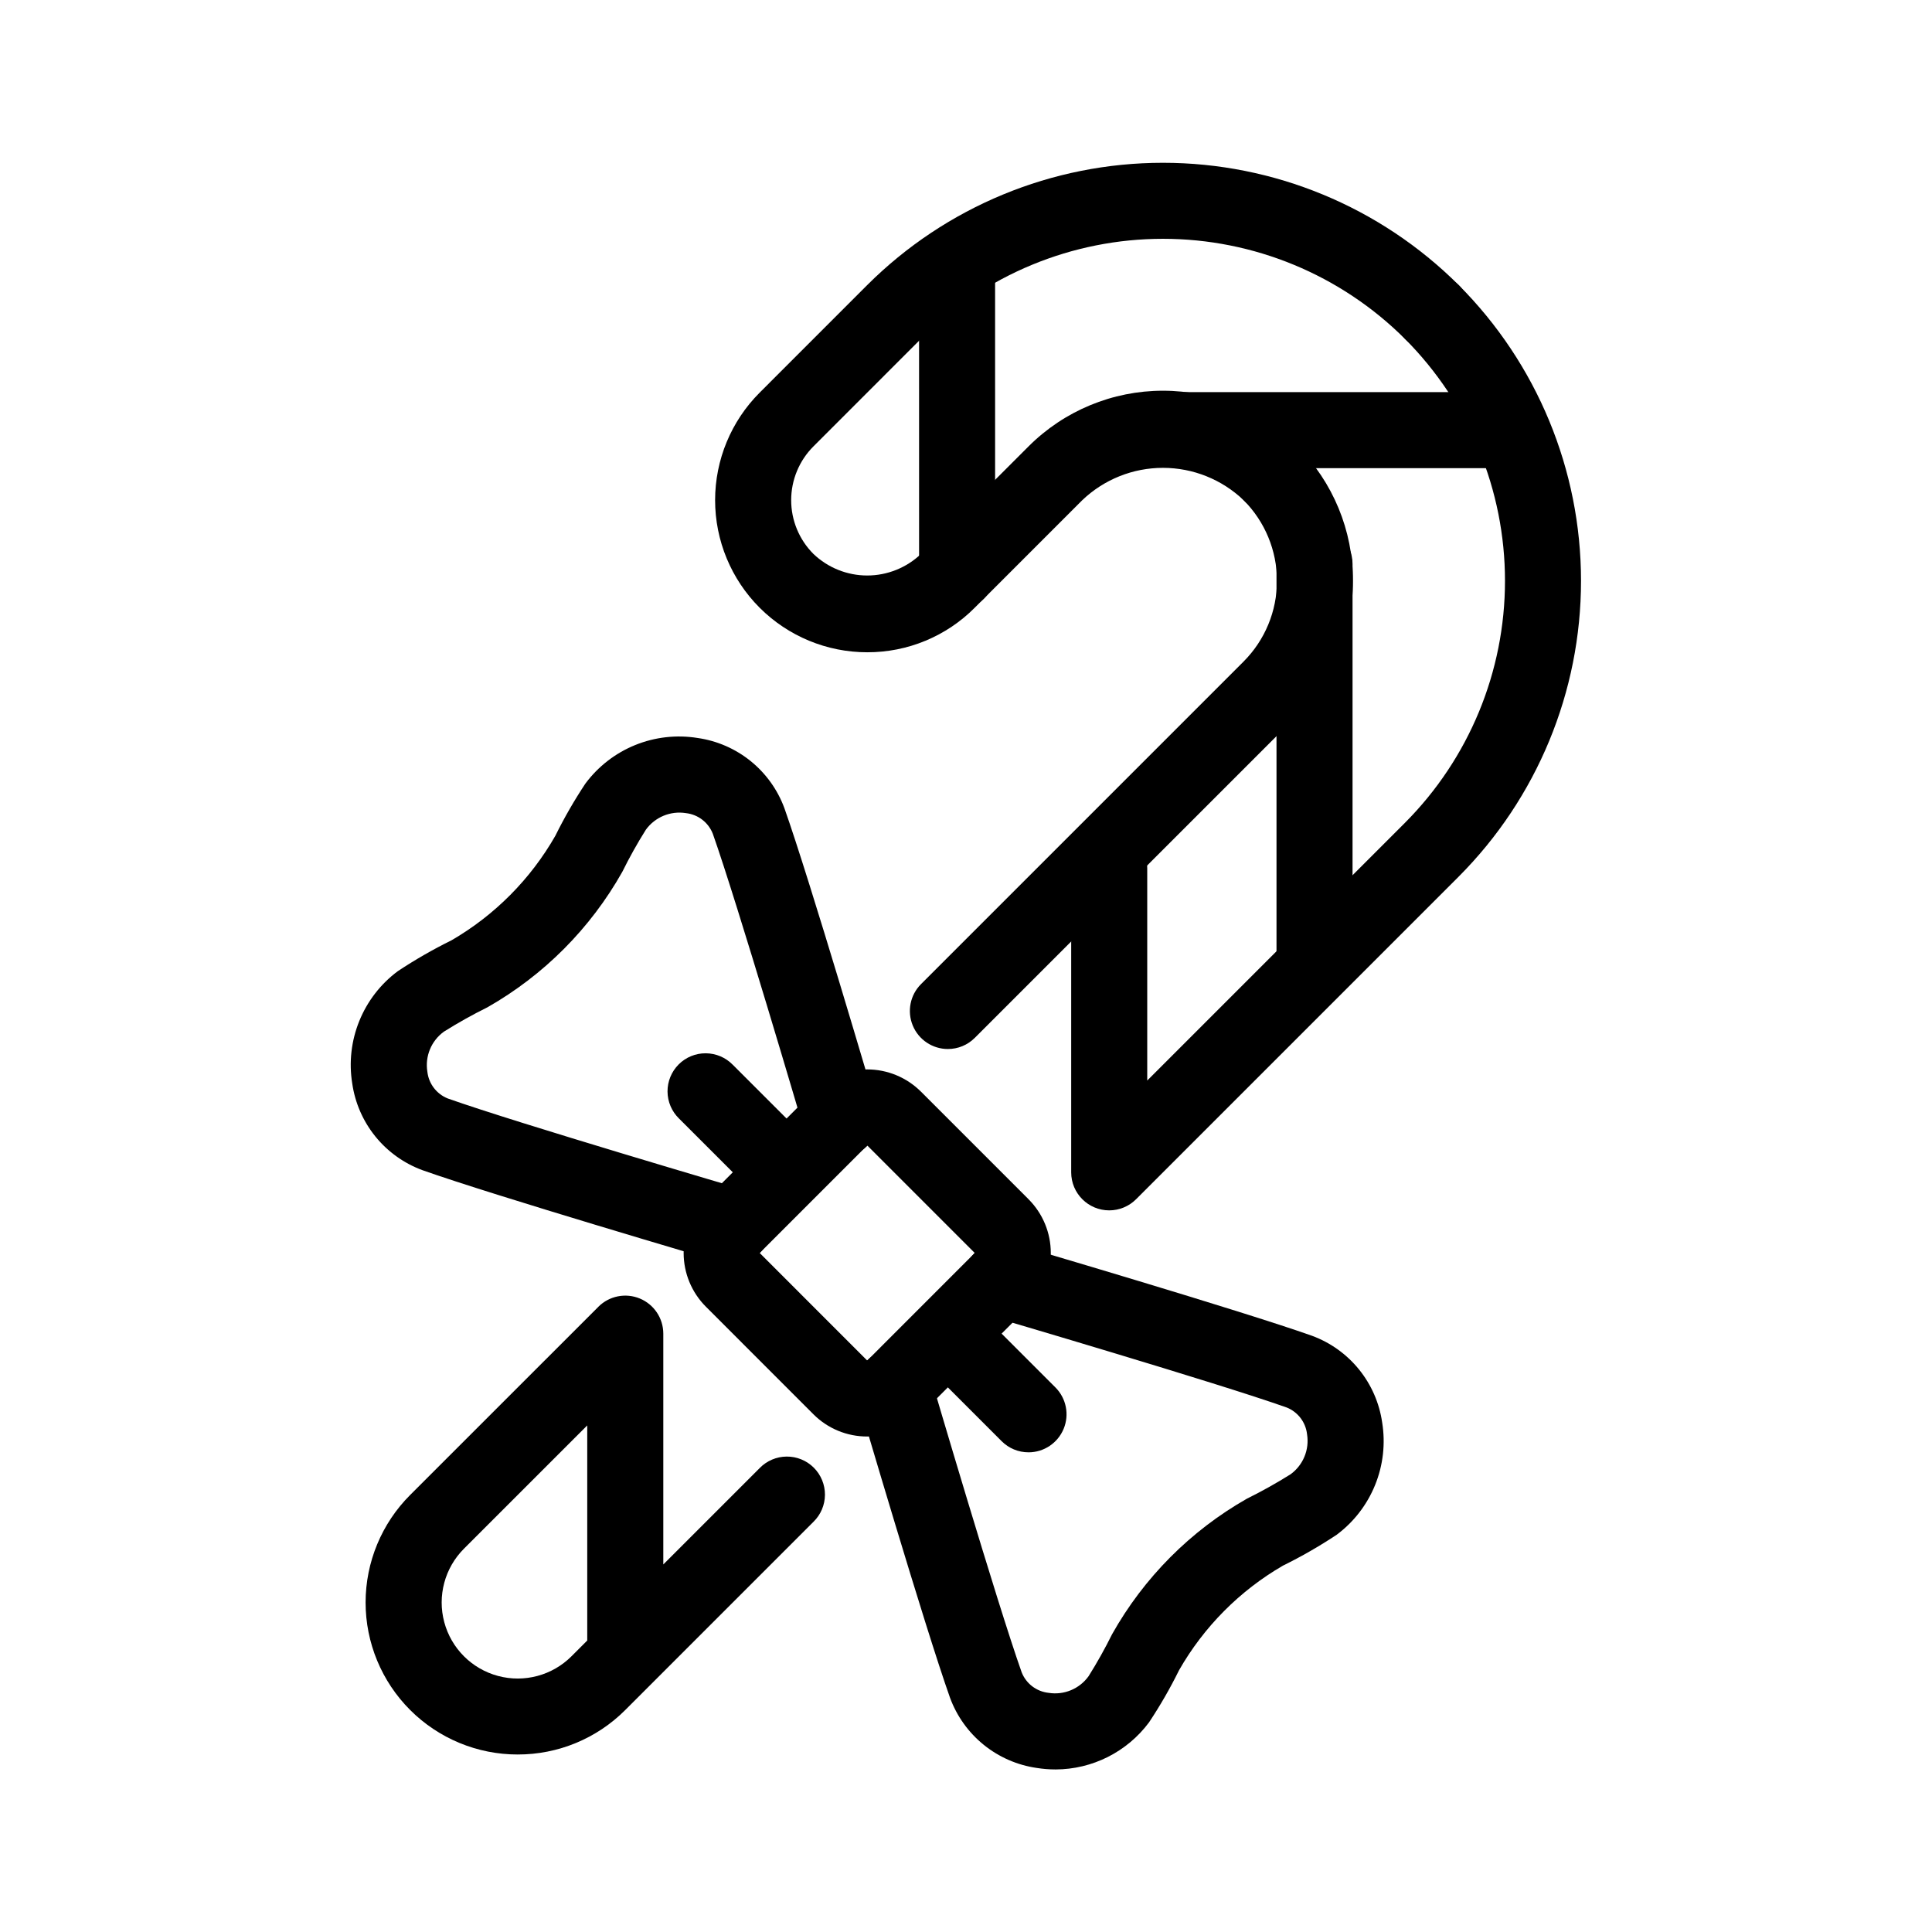<?xml version="1.0" encoding="UTF-8"?>
<!-- Uploaded to: ICON Repo, www.svgrepo.com, Generator: ICON Repo Mixer Tools -->
<svg fill="#000000" width="800px" height="800px" version="1.1" viewBox="144 144 512 512" xmlns="http://www.w3.org/2000/svg">
 <g>
  <path d="m395.2 422c-4.074 0-7.746-2.453-9.305-6.219-1.562-3.766-0.699-8.098 2.184-10.98l85.496-85.496h-0.004c5.66-5.672 8.84-13.359 8.84-21.375 0-8.012-3.18-15.699-8.84-21.375-3.816-3.953-3.762-10.238 0.125-14.125 3.887-3.887 10.172-3.941 14.125-0.121 9.434 9.453 14.73 22.266 14.73 35.621 0 13.359-5.297 26.168-14.73 35.625l-85.496 85.496v-0.004c-1.887 1.895-4.449 2.957-7.125 2.953z"/>
  <path d="m373.82 316.86c-10.691 0-20.945-4.246-28.504-11.805-7.559-7.559-11.805-17.812-11.805-28.504 0-10.691 4.25-20.941 11.809-28.5l28.496-28.5 0.004-0.004c20.805-20.75 48.988-32.406 78.371-32.406 29.387 0 57.57 11.656 78.375 32.406 1.93 1.883 3.023 4.457 3.043 7.152 0.016 2.695-1.047 5.281-2.953 7.188s-4.492 2.969-7.188 2.953c-2.695-0.02-5.269-1.113-7.152-3.043-17.023-16.977-40.082-26.512-64.125-26.512-24.043 0-47.102 9.535-64.125 26.512l-28.496 28.5c-3.781 3.781-5.902 8.906-5.902 14.254 0 5.344 2.121 10.469 5.902 14.25 3.84 3.664 8.941 5.711 14.25 5.711 5.309 0 10.414-2.047 14.254-5.711l28.496-28.496c9.445-9.453 22.258-14.762 35.621-14.762 13.363 0 26.18 5.309 35.625 14.762 1.941 1.875 3.051 4.457 3.074 7.16s-1.039 5.301-2.949 7.211c-1.91 1.91-4.512 2.973-7.215 2.949-2.703-0.023-5.281-1.129-7.16-3.074-5.758-5.5-13.41-8.566-21.375-8.566-7.961 0-15.617 3.066-21.375 8.566l-28.496 28.496c-7.539 7.59-17.805 11.84-28.5 11.812z"/>
  <path d="m423.71 612.92c-1.66 0-3.316-0.133-4.957-0.395-5.152-0.738-10.012-2.859-14.059-6.133-4.047-3.273-7.133-7.582-8.93-12.469-6.769-19.086-23.773-76.953-24.492-79.41-0.758-2.566-0.465-5.328 0.812-7.68 1.281-2.348 3.445-4.094 6.012-4.848 2.566-0.754 5.332-0.453 7.676 0.832 2.348 1.285 4.09 3.449 4.836 6.019 0.176 0.594 17.562 59.789 24.148 78.352 1.18 2.992 3.922 5.082 7.117 5.43 4.086 0.66 8.191-1.043 10.609-4.402 2.266-3.606 4.348-7.328 6.238-11.145 8.426-14.984 20.773-27.398 35.715-35.902 3.953-1.957 7.809-4.109 11.547-6.453 3.356-2.422 5.059-6.527 4.402-10.613-0.348-3.195-2.438-5.938-5.43-7.117-18.562-6.578-77.758-23.965-78.352-24.141v-0.004c-2.57-0.746-4.734-2.488-6.019-4.836-1.285-2.348-1.586-5.109-0.832-7.676 0.754-2.566 2.5-4.731 4.848-6.012 2.352-1.277 5.113-1.57 7.68-0.812 2.457 0.719 60.324 17.723 79.41 24.484 4.887 1.801 9.195 4.887 12.469 8.934 3.273 4.047 5.394 8.906 6.133 14.059 0.902 5.59 0.254 11.32-1.879 16.566-2.129 5.246-5.656 9.809-10.195 13.188-4.566 3.027-9.32 5.758-14.234 8.176-11.457 6.648-20.949 16.207-27.52 27.707-2.352 4.777-5.012 9.395-7.961 13.828-5.836 7.832-15.023 12.453-24.793 12.473z"/>
  <path d="m416.57 528.88c-2.676 0.004-5.238-1.059-7.125-2.953l-14.25-14.254c-3.848-3.949-3.809-10.258 0.09-14.156 3.902-3.902 10.211-3.941 14.16-0.09l14.25 14.254c2.879 2.879 3.742 7.215 2.18 10.977-1.559 3.766-5.231 6.223-9.305 6.223z"/>
  <path d="m338.2 479.01c-0.965 0-1.922-0.137-2.844-0.41-2.457-0.719-60.32-17.723-79.41-24.492-4.883-1.801-9.191-4.883-12.469-8.93-3.273-4.047-5.394-8.902-6.133-14.055-0.902-5.59-0.254-11.32 1.879-16.566 2.129-5.246 5.656-9.809 10.199-13.188 4.566-3.027 9.32-5.758 14.234-8.18 11.457-6.648 20.949-16.207 27.52-27.707 2.356-4.769 5.012-9.387 7.953-13.816 3.379-4.547 7.938-8.082 13.188-10.215 5.246-2.133 10.98-2.781 16.574-1.875 5.152 0.738 10.012 2.859 14.059 6.137 4.043 3.273 7.129 7.586 8.926 12.473 6.766 19.086 23.77 76.953 24.484 79.41v-0.004c0.785 2.574 0.508 5.356-0.77 7.723s-3.449 4.125-6.031 4.883c-2.578 0.758-5.356 0.453-7.711-0.848-2.356-1.301-4.09-3.492-4.82-6.078-0.176-0.594-17.566-59.785-24.141-78.355h-0.004c-1.184-2.992-3.922-5.078-7.121-5.43-4.082-0.648-8.188 1.055-10.609 4.406-2.269 3.606-4.348 7.328-6.234 11.148-8.434 14.98-20.781 27.387-35.719 35.891-3.953 1.957-7.809 4.113-11.547 6.457-3.356 2.422-5.059 6.527-4.402 10.613 0.352 3.191 2.438 5.93 5.426 7.113 18.574 6.582 77.762 23.969 78.355 24.148v-0.004c4.816 1.406 7.867 6.141 7.152 11.105-0.711 4.965-4.969 8.652-9.984 8.645z"/>
  <path d="m345.32 457.62c-2.672 0.004-5.234-1.059-7.121-2.949l-14.254-14.25c-1.93-1.879-3.027-4.457-3.043-7.152-0.016-2.691 1.047-5.281 2.953-7.188 1.902-1.906 4.492-2.969 7.188-2.949 2.695 0.016 5.269 1.113 7.148 3.039l14.254 14.25c2.883 2.883 3.746 7.215 2.184 10.98-1.559 3.766-5.231 6.219-9.309 6.219z"/>
  <path d="m373.82 524.69c-5.344 0.012-10.469-2.106-14.246-5.883l-28.496-28.508c-3.781-3.777-5.906-8.906-5.906-14.25 0-5.348 2.125-10.473 5.906-14.254l28.492-28.496c3.777-3.773 8.902-5.894 14.246-5.894s10.469 2.121 14.25 5.894l28.5 28.5v0.004c3.781 3.777 5.906 8.902 5.906 14.246 0 5.348-2.125 10.473-5.906 14.25l-28.5 28.5c-3.777 3.781-8.902 5.898-14.246 5.891zm-0.004-20.141 0.008 0.012 28.496-28.508-28.5-28.504-28.496 28.504z"/>
  <path d="m281.2 608.96c-10.688 0.008-20.945-4.234-28.504-11.793-7.562-7.555-11.809-17.809-11.809-28.496 0.004-10.691 4.254-20.941 11.816-28.496l49.879-49.867-0.004-0.004c2.883-2.879 7.215-3.742 10.98-2.184s6.219 5.234 6.223 9.309v61.168l25.551-25.551h-0.004c1.883-1.926 4.457-3.023 7.152-3.039 2.695-0.02 5.281 1.043 7.188 2.949s2.969 4.496 2.953 7.191c-0.02 2.691-1.113 5.269-3.043 7.148l-49.879 49.879c-7.551 7.562-17.809 11.805-28.5 11.785zm18.426-87.207-32.676 32.668h0.004c-5.094 5.094-7.082 12.516-5.219 19.469 1.863 6.957 7.293 12.391 14.25 14.254 6.953 1.863 14.375-0.125 19.469-5.215l4.172-4.172z"/>
  <path d="m397.64 305.59c-5.562 0-10.074-4.512-10.074-10.078l-0.004-80.609h-0.004c0-5.566 4.512-10.074 10.078-10.074 5.566 0 10.074 4.508 10.074 10.074l0.004 80.609h0.004c0 2.672-1.062 5.234-2.953 7.125-1.887 1.891-4.453 2.953-7.125 2.953z"/>
  <path d="m437.95 464.76c-5.562 0-10.074-4.512-10.074-10.078v-80.609c0-5.566 4.512-10.074 10.074-10.074 5.566 0 10.078 4.508 10.078 10.074v56.281l68.293-68.293v-0.004c16.98-17.02 26.516-40.082 26.516-64.125 0-24.047-9.535-47.105-26.516-64.129-3.848-3.949-3.809-10.258 0.09-14.16 3.898-3.898 10.211-3.938 14.16-0.09 20.754 20.805 32.414 48.992 32.414 78.375 0 29.387-11.66 57.574-32.414 78.379l-85.496 85.5c-1.887 1.891-4.453 2.953-7.125 2.953z"/>
  <path d="m492.36 408.85c-5.562 0-10.074-4.508-10.074-10.074v-105.31c0-5.566 4.512-10.078 10.074-10.078 5.566 0 10.078 4.512 10.078 10.078v105.31c0 2.672-1.062 5.234-2.953 7.125-1.887 1.891-4.453 2.949-7.125 2.949z"/>
  <path d="m538.71 268.07h-80.609c-5.562 0-10.074-4.508-10.074-10.074 0-5.566 4.512-10.078 10.074-10.078h80.609c5.566 0 10.078 4.512 10.078 10.078 0 5.566-4.512 10.074-10.078 10.074z"/>
 </g>
</svg>
